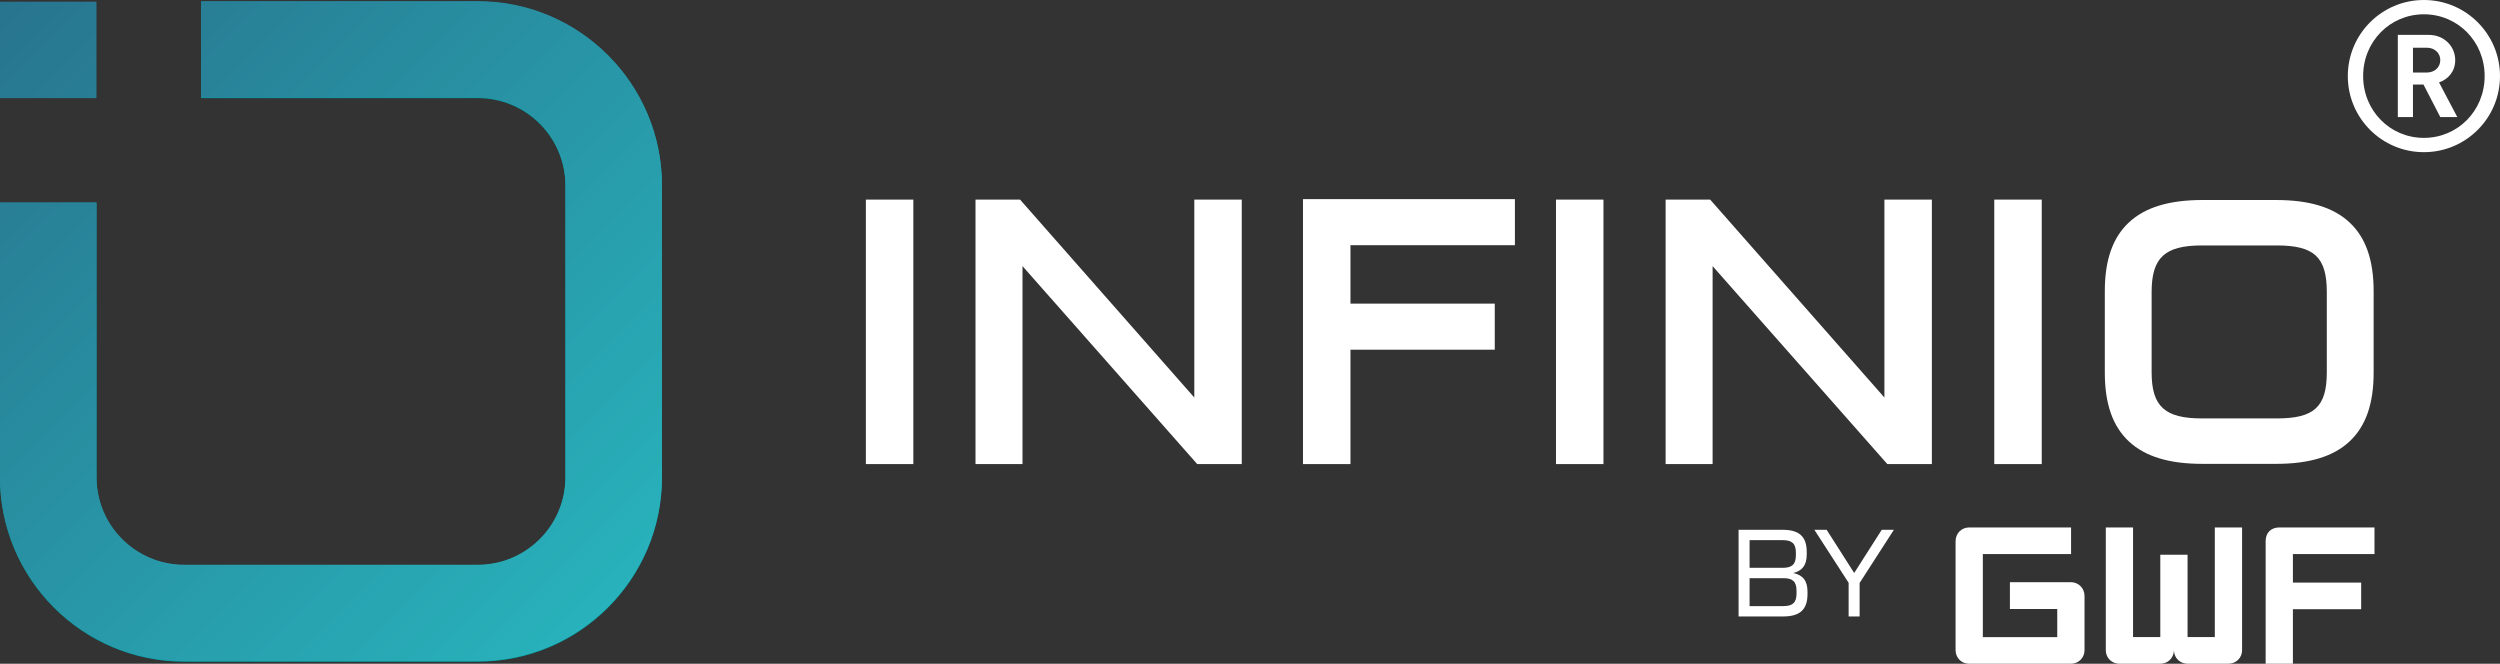 <?xml version="1.0" encoding="UTF-8"?>
<svg id="Ebene_2" data-name="Ebene 2" xmlns="http://www.w3.org/2000/svg" xmlns:xlink="http://www.w3.org/1999/xlink" viewBox="0 0 1654.67 439.31">
  <rect x="0" y="0" width="1654.67" height="439.31" fill="#333333" stroke="none"/>
  <defs>
    <style>
      .cls-1 {
        fill: url(#Unbenannter_Verlauf_267);
      }

      .cls-1, .cls-2, .cls-3 {
        stroke-width: 0px;
      }

      .cls-2 {
        fill: #009ca2;
      }

      .cls-3 {
        fill: #fff;
      }
    </style>
    <linearGradient id="Unbenannter_Verlauf_267" data-name="Unbenannter Verlauf 267" x1=".48" y1=".61" x2="402.08" y2="402.21" gradientUnits="userSpaceOnUse">
      <stop offset="0" stop-color="#28748e"/>
      <stop offset="1" stop-color="#28b2bb"/>
    </linearGradient>
  </defs>
  <g id="Ebene_1-2" data-name="Ebene 1">
    <g>
      <g>
        <path class="cls-3" d="M1150.72,350.66h29.1c10.87,0,16,4.28,16,14.72v1.63c0,7.02-2.91,10.78-8.9,12.24,6.33,1.37,9.41,5.13,9.41,12.32v1.63c0,10.53-5.31,14.81-16.09,14.81h-29.53v-57.34ZM1179.9,375.82c5.99,0,8.73-2.14,8.73-8.22v-1.88c0-6.08-2.74-8.22-8.73-8.22h-21.91v18.31h21.91ZM1180.33,401.16c5.99,0,8.73-2.14,8.73-8.22v-1.97c0-6.16-2.65-8.3-8.73-8.3h-22.34v18.49h22.34Z"/>
        <path class="cls-3" d="M1223.55,385.75l-22.68-35.09h8.13l18.23,28.58,18.23-28.58h8.04l-22.68,35.17v22.17h-7.27v-22.25Z"/>
      </g>
      <path class="cls-3" d="M1379.68,430.36v-35.95c0-5.02-3.93-9.09-9.09-9.09h-40.29v17.77h31.33v18.59h-49.25v-54.94h58.4v-17.63h-67.49c-5.02,0-8.95,3.93-8.95,9.09v72.17c0,5.02,3.94,8.95,8.95,8.95h67.3c5.15,0,9.09-3.94,9.09-8.95M1483.96,430.36v-81.26h-18.04v72.57h-18.04v-54.53h-18.04v54.53h-18.04v-72.57h-18.03v81.26c0,5.02,3.93,8.95,8.94,8.95h27.07c4.94,0,8.76-3.63,9.05-8.36h.07c.29,4.72,4.1,8.35,9.04,8.35h0s26.94,0,26.94,0c5.15,0,9.09-3.94,9.09-8.95M1571.59,349.1h-62.94c-5.29,0-9.09,3.25-9.09,9.09v81.12h18.04v-36.08h45.18v-17.64h-45.18v-18.85h53.99v-17.63Z"/>
    </g>
    <path class="cls-2" d="M121.84,437.97h194.44c67.19,0,121.85-54.65,121.85-121.84V122.95c0-67.19-54.66-121.85-121.85-121.85h-183.16v63.86h183.16c31.97,0,57.97,26.01,57.97,57.99v193.19c0,31.97-26,57.97-57.97,57.97H121.84c-31.97,0-57.97-26-57.97-57.97v-181.87H0v181.87c0,67.18,54.66,121.84,121.84,121.84"/>
    <path class="cls-3" d="M1553.94,50.36c0-27.82,22.54-50.36,50.36-50.36s50.37,22.54,50.37,50.36-22.54,50.36-50.37,50.36-50.36-22.54-50.36-50.36ZM1644.51,50.36c0-22.96-17.81-40.9-40.21-40.9s-40.21,17.95-40.21,40.9,17.81,40.9,40.21,40.9,40.21-17.95,40.21-40.9ZM1587.05,23.09h20.45c10.29,0,17.53,7.65,17.53,16.7,0,7.65-4.73,12.66-10.71,14.75l12.1,22.96h-11.27l-11.13-21.56h-6.96v21.56h-10.02V23.09ZM1606.25,48c5.29,0,8.9-3.62,8.9-8.21s-3.62-8.21-8.9-8.21h-9.18v16.42h9.18Z"/>
    <g>
      <rect class="cls-3" x="573.09" y="132.11" width="31.42" height="175.05"/>
      <polygon class="cls-3" points="790.47 263.11 675.14 132.11 645.65 132.11 645.65 307.16 676.76 307.16 676.76 176.13 791.5 306.14 792.39 307.16 821.88 307.16 821.88 132.11 790.47 132.11 790.47 263.11"/>
      <polygon class="cls-3" points="862.41 307.16 893.83 307.16 893.83 231.45 989.33 231.45 989.33 200.96 893.83 200.96 893.83 162.29 1002.67 162.29 1002.67 131.8 862.41 131.8 862.41 307.16"/>
      <rect class="cls-3" x="1029.86" y="132.11" width="31.42" height="175.05"/>
      <polygon class="cls-3" points="1247.23 263.11 1132.8 133.13 1131.91 132.11 1102.42 132.11 1102.42 307.16 1133.52 307.16 1133.52 176.13 1249.16 307.16 1278.64 307.16 1278.64 132.11 1247.23 132.11 1247.23 263.11"/>
      <rect class="cls-3" x="1319.94" y="132.11" width="31.42" height="175.05"/>
      <path class="cls-3" d="M1555.04,147.18c-10.7-9.96-26.59-14.8-48.58-14.8h-48.77c-22,0-37.89,4.84-48.59,14.8-10.76,10.01-15.99,24.9-15.99,45.51v54.01c0,20.61,5.23,35.5,15.99,45.51,10.7,9.96,26.59,14.8,48.59,14.8h48.77c22,0,37.89-4.84,48.58-14.8,10.76-10.01,15.99-24.9,15.99-45.51v-54.01c0-20.61-5.23-35.5-15.99-45.51ZM1540.04,246.4c0,22.83-8.32,30.54-32.98,30.54h-49.69c-24.57,0-33.28-7.99-33.28-30.54v-53.1c0-22.77,8.71-30.85,33.28-30.85h49.69c24.65,0,32.98,7.78,32.98,30.85v53.1Z"/>
    </g>
    <path class="cls-1" d="M0,1.09h63.86v63.87H0V1.09ZM121.84,437.62h194.44c67.19,0,121.85-54.65,121.85-121.84V122.6C438.12,55.41,383.46.75,316.27.75h-183.16v63.86h183.16c31.97,0,57.97,26.01,57.97,57.99v193.19c0,31.97-26,57.97-57.97,57.97H121.84c-31.97,0-57.97-26-57.97-57.97v-181.87H0v181.87c0,67.18,54.66,121.84,121.84,121.84"/>
  </g>
</svg>